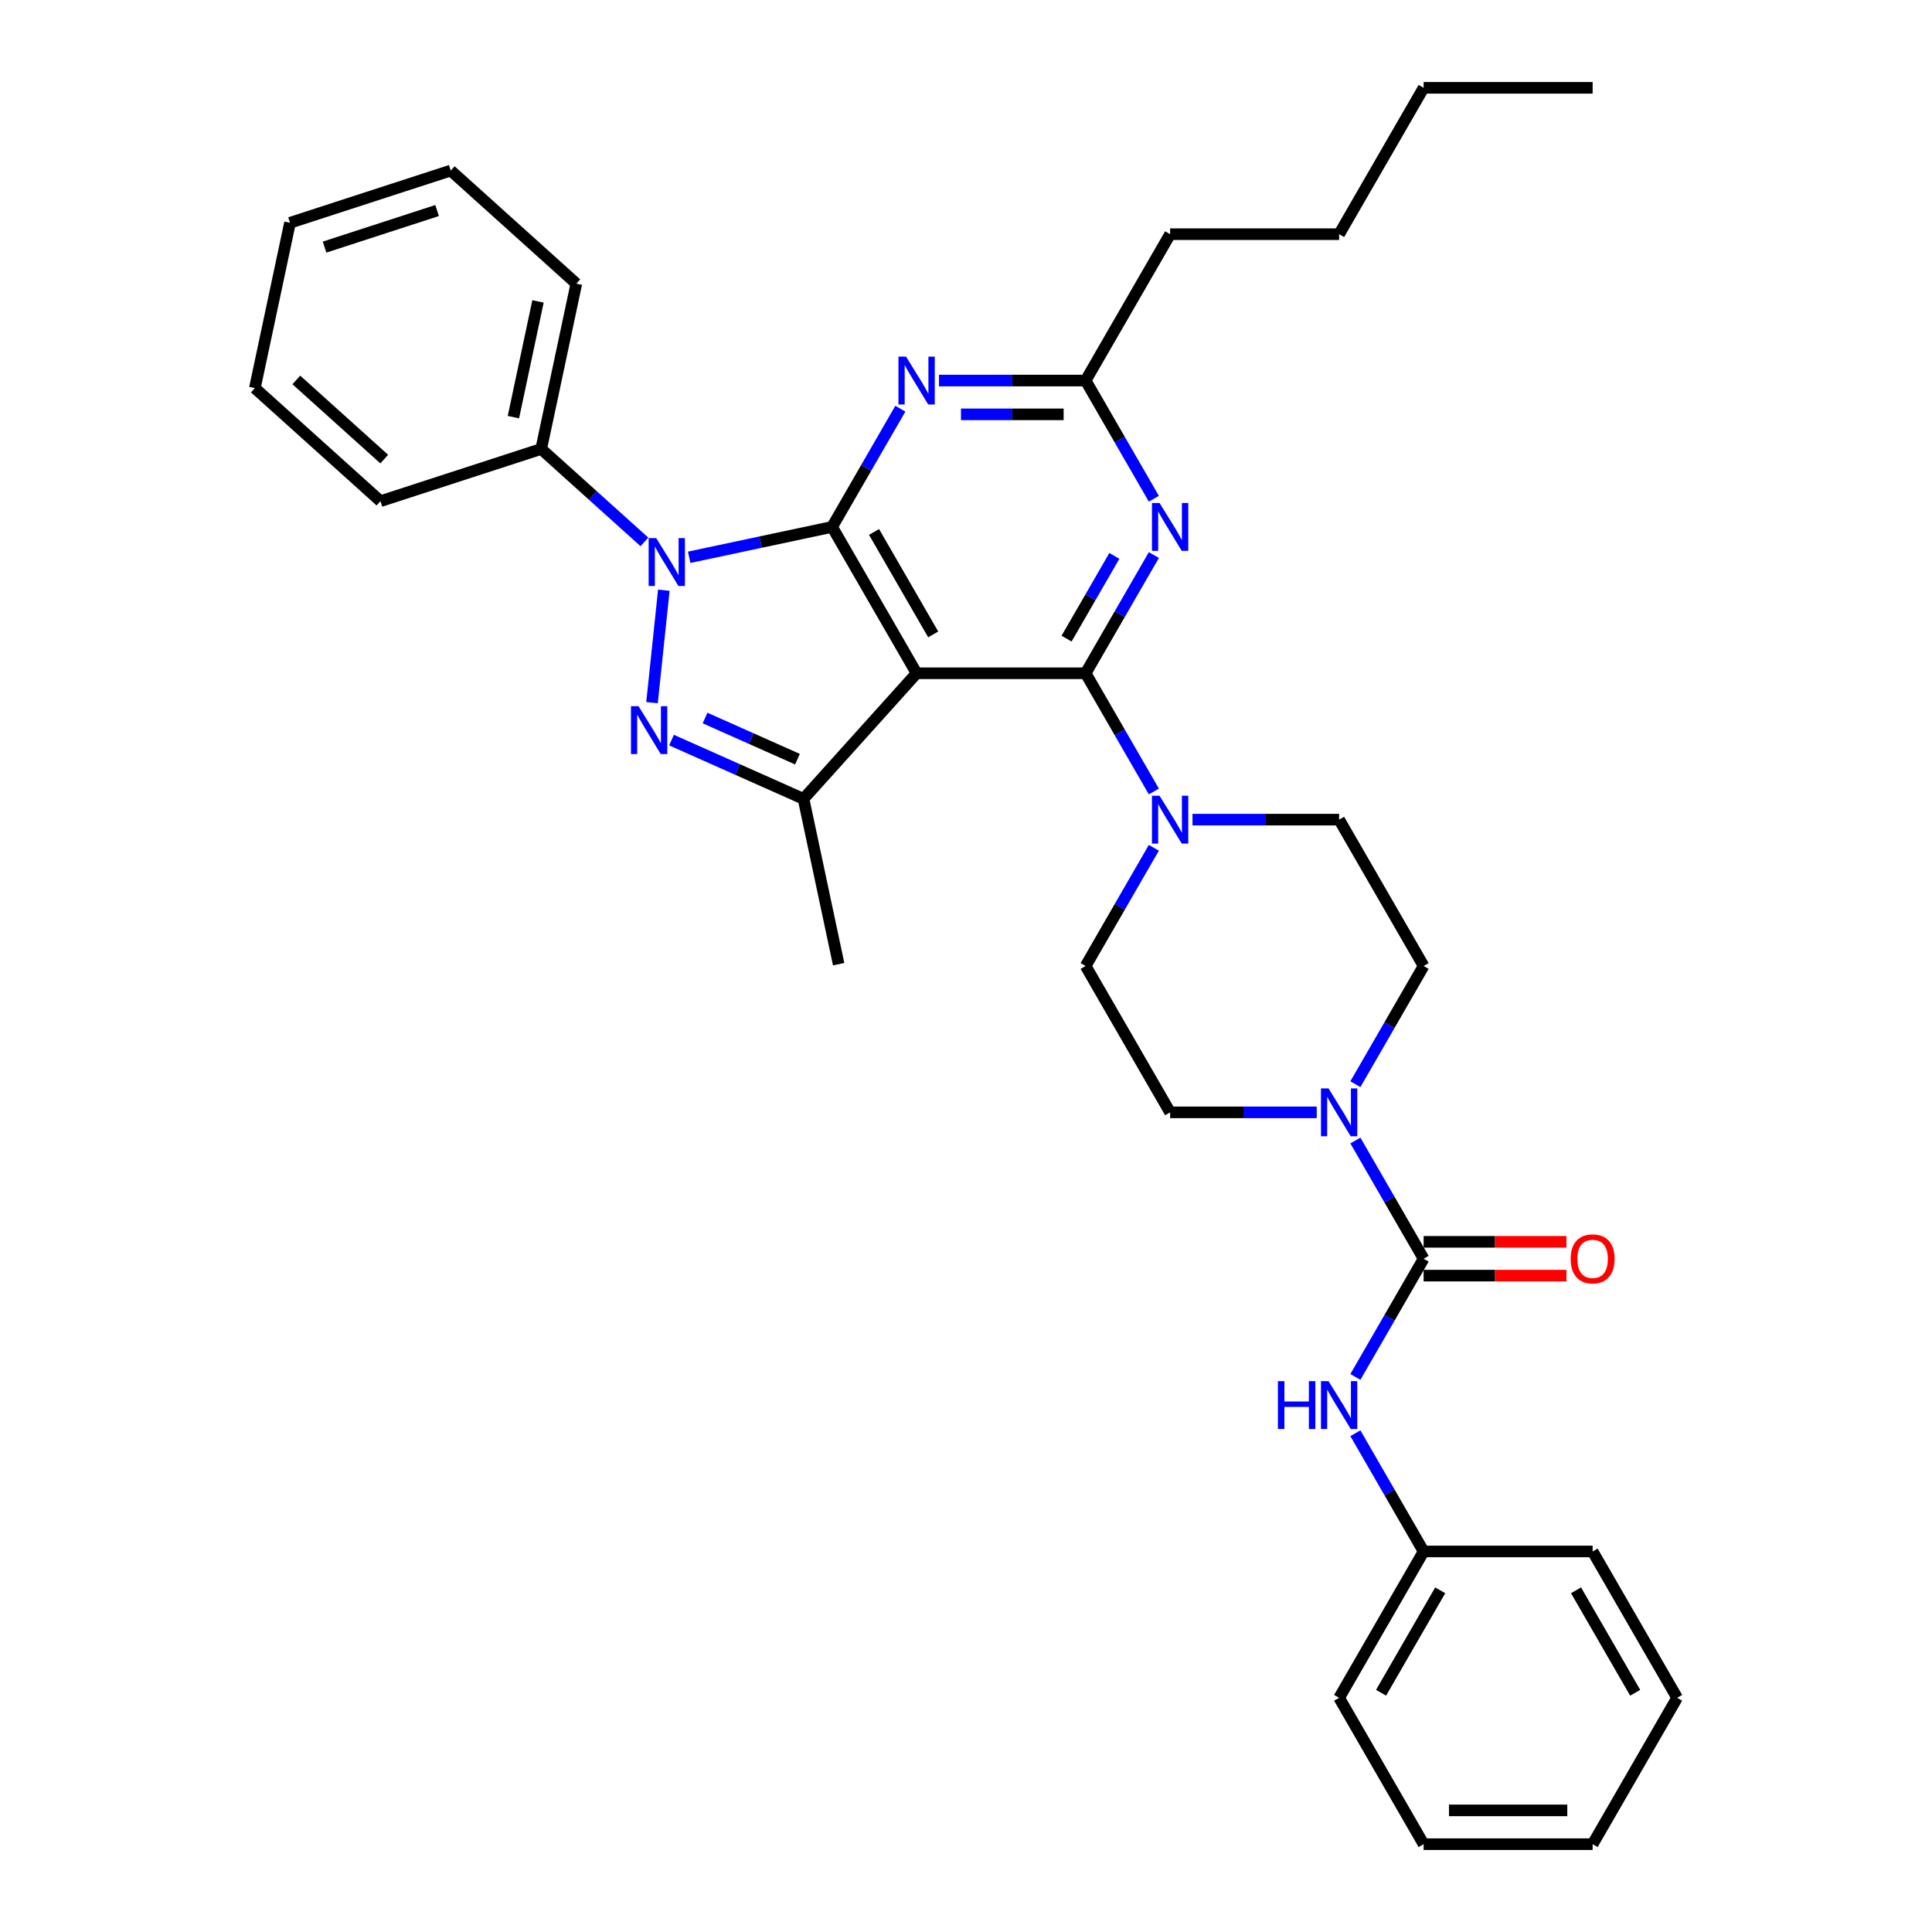 <?xml version='1.0' encoding='iso-8859-1'?>
<svg version='1.1' baseProfile='full'
              xmlns='http://www.w3.org/2000/svg'
                      xmlns:rdkit='http://www.rdkit.org/xml'
                      xmlns:xlink='http://www.w3.org/1999/xlink'
                  xml:space='preserve'
width='1000px' height='1000px' viewBox='0 0 1000 1000'>
<!-- END OF HEADER -->
<rect style='opacity:1.0;fill:#FFFFFF;stroke:none' width='1000' height='1000' x='0' y='0'> </rect>
<path class='bond-0' d='M 736.866,803.03 L 693.128,878.788' style='fill:none;fill-rule:evenodd;stroke:#000000;stroke-width:6px;stroke-linecap:butt;stroke-linejoin:miter;stroke-opacity:1' />
<path class='bond-0' d='M 745.457,823.142 L 714.84,876.172' style='fill:none;fill-rule:evenodd;stroke:#000000;stroke-width:6px;stroke-linecap:butt;stroke-linejoin:miter;stroke-opacity:1' />
<path class='bond-1' d='M 736.866,803.03 L 824.344,803.03' style='fill:none;fill-rule:evenodd;stroke:#000000;stroke-width:6px;stroke-linecap:butt;stroke-linejoin:miter;stroke-opacity:1' />
<path class='bond-2' d='M 736.866,803.03 L 719.204,772.438' style='fill:none;fill-rule:evenodd;stroke:#000000;stroke-width:6px;stroke-linecap:butt;stroke-linejoin:miter;stroke-opacity:1' />
<path class='bond-2' d='M 719.204,772.438 L 701.542,741.846' style='fill:none;fill-rule:evenodd;stroke:#0000FF;stroke-width:6px;stroke-linecap:butt;stroke-linejoin:miter;stroke-opacity:1' />
<path class='bond-3' d='M 681.546,575.758 L 643.598,575.758' style='fill:none;fill-rule:evenodd;stroke:#0000FF;stroke-width:6px;stroke-linecap:butt;stroke-linejoin:miter;stroke-opacity:1' />
<path class='bond-3' d='M 643.598,575.758 L 605.65,575.758' style='fill:none;fill-rule:evenodd;stroke:#000000;stroke-width:6px;stroke-linecap:butt;stroke-linejoin:miter;stroke-opacity:1' />
<path class='bond-4' d='M 701.542,590.331 L 719.204,620.923' style='fill:none;fill-rule:evenodd;stroke:#0000FF;stroke-width:6px;stroke-linecap:butt;stroke-linejoin:miter;stroke-opacity:1' />
<path class='bond-4' d='M 719.204,620.923 L 736.866,651.515' style='fill:none;fill-rule:evenodd;stroke:#000000;stroke-width:6px;stroke-linecap:butt;stroke-linejoin:miter;stroke-opacity:1' />
<path class='bond-5' d='M 701.542,561.184 L 719.204,530.592' style='fill:none;fill-rule:evenodd;stroke:#0000FF;stroke-width:6px;stroke-linecap:butt;stroke-linejoin:miter;stroke-opacity:1' />
<path class='bond-5' d='M 719.204,530.592 L 736.866,500' style='fill:none;fill-rule:evenodd;stroke:#000000;stroke-width:6px;stroke-linecap:butt;stroke-linejoin:miter;stroke-opacity:1' />
<path class='bond-6' d='M 736.866,660.263 L 773.826,660.263' style='fill:none;fill-rule:evenodd;stroke:#000000;stroke-width:6px;stroke-linecap:butt;stroke-linejoin:miter;stroke-opacity:1' />
<path class='bond-6' d='M 773.826,660.263 L 810.785,660.263' style='fill:none;fill-rule:evenodd;stroke:#FF0000;stroke-width:6px;stroke-linecap:butt;stroke-linejoin:miter;stroke-opacity:1' />
<path class='bond-6' d='M 736.866,642.767 L 773.826,642.767' style='fill:none;fill-rule:evenodd;stroke:#000000;stroke-width:6px;stroke-linecap:butt;stroke-linejoin:miter;stroke-opacity:1' />
<path class='bond-6' d='M 773.826,642.767 L 810.785,642.767' style='fill:none;fill-rule:evenodd;stroke:#FF0000;stroke-width:6px;stroke-linecap:butt;stroke-linejoin:miter;stroke-opacity:1' />
<path class='bond-7' d='M 736.866,651.515 L 719.204,682.107' style='fill:none;fill-rule:evenodd;stroke:#000000;stroke-width:6px;stroke-linecap:butt;stroke-linejoin:miter;stroke-opacity:1' />
<path class='bond-7' d='M 719.204,682.107 L 701.542,712.699' style='fill:none;fill-rule:evenodd;stroke:#0000FF;stroke-width:6px;stroke-linecap:butt;stroke-linejoin:miter;stroke-opacity:1' />
<path class='bond-8' d='M 693.128,878.788 L 736.866,954.545' style='fill:none;fill-rule:evenodd;stroke:#000000;stroke-width:6px;stroke-linecap:butt;stroke-linejoin:miter;stroke-opacity:1' />
<path class='bond-9' d='M 824.344,803.03 L 868.082,878.788' style='fill:none;fill-rule:evenodd;stroke:#000000;stroke-width:6px;stroke-linecap:butt;stroke-linejoin:miter;stroke-opacity:1' />
<path class='bond-9' d='M 815.753,823.142 L 846.37,876.172' style='fill:none;fill-rule:evenodd;stroke:#000000;stroke-width:6px;stroke-linecap:butt;stroke-linejoin:miter;stroke-opacity:1' />
<path class='bond-10' d='M 561.912,348.485 L 579.574,317.893' style='fill:none;fill-rule:evenodd;stroke:#000000;stroke-width:6px;stroke-linecap:butt;stroke-linejoin:miter;stroke-opacity:1' />
<path class='bond-10' d='M 579.574,317.893 L 597.236,287.301' style='fill:none;fill-rule:evenodd;stroke:#0000FF;stroke-width:6px;stroke-linecap:butt;stroke-linejoin:miter;stroke-opacity:1' />
<path class='bond-10' d='M 552.059,330.56 L 564.423,309.145' style='fill:none;fill-rule:evenodd;stroke:#000000;stroke-width:6px;stroke-linecap:butt;stroke-linejoin:miter;stroke-opacity:1' />
<path class='bond-10' d='M 564.423,309.145 L 576.786,287.731' style='fill:none;fill-rule:evenodd;stroke:#0000FF;stroke-width:6px;stroke-linecap:butt;stroke-linejoin:miter;stroke-opacity:1' />
<path class='bond-11' d='M 561.912,348.485 L 579.574,379.077' style='fill:none;fill-rule:evenodd;stroke:#000000;stroke-width:6px;stroke-linecap:butt;stroke-linejoin:miter;stroke-opacity:1' />
<path class='bond-11' d='M 579.574,379.077 L 597.236,409.669' style='fill:none;fill-rule:evenodd;stroke:#0000FF;stroke-width:6px;stroke-linecap:butt;stroke-linejoin:miter;stroke-opacity:1' />
<path class='bond-12' d='M 561.912,348.485 L 474.434,348.485' style='fill:none;fill-rule:evenodd;stroke:#000000;stroke-width:6px;stroke-linecap:butt;stroke-linejoin:miter;stroke-opacity:1' />
<path class='bond-13' d='M 597.236,258.154 L 579.574,227.562' style='fill:none;fill-rule:evenodd;stroke:#0000FF;stroke-width:6px;stroke-linecap:butt;stroke-linejoin:miter;stroke-opacity:1' />
<path class='bond-13' d='M 579.574,227.562 L 561.912,196.97' style='fill:none;fill-rule:evenodd;stroke:#000000;stroke-width:6px;stroke-linecap:butt;stroke-linejoin:miter;stroke-opacity:1' />
<path class='bond-14' d='M 597.236,438.816 L 579.574,469.408' style='fill:none;fill-rule:evenodd;stroke:#0000FF;stroke-width:6px;stroke-linecap:butt;stroke-linejoin:miter;stroke-opacity:1' />
<path class='bond-14' d='M 579.574,469.408 L 561.912,500' style='fill:none;fill-rule:evenodd;stroke:#000000;stroke-width:6px;stroke-linecap:butt;stroke-linejoin:miter;stroke-opacity:1' />
<path class='bond-15' d='M 617.232,424.242 L 655.18,424.242' style='fill:none;fill-rule:evenodd;stroke:#0000FF;stroke-width:6px;stroke-linecap:butt;stroke-linejoin:miter;stroke-opacity:1' />
<path class='bond-15' d='M 655.18,424.242 L 693.128,424.242' style='fill:none;fill-rule:evenodd;stroke:#000000;stroke-width:6px;stroke-linecap:butt;stroke-linejoin:miter;stroke-opacity:1' />
<path class='bond-16' d='M 356.712,288.453 L 393.704,280.59' style='fill:none;fill-rule:evenodd;stroke:#0000FF;stroke-width:6px;stroke-linecap:butt;stroke-linejoin:miter;stroke-opacity:1' />
<path class='bond-16' d='M 393.704,280.59 L 430.696,272.727' style='fill:none;fill-rule:evenodd;stroke:#000000;stroke-width:6px;stroke-linecap:butt;stroke-linejoin:miter;stroke-opacity:1' />
<path class='bond-17' d='M 343.598,305.489 L 337.479,363.706' style='fill:none;fill-rule:evenodd;stroke:#0000FF;stroke-width:6px;stroke-linecap:butt;stroke-linejoin:miter;stroke-opacity:1' />
<path class='bond-18' d='M 333.548,280.486 L 306.835,256.434' style='fill:none;fill-rule:evenodd;stroke:#0000FF;stroke-width:6px;stroke-linecap:butt;stroke-linejoin:miter;stroke-opacity:1' />
<path class='bond-18' d='M 306.835,256.434 L 280.122,232.381' style='fill:none;fill-rule:evenodd;stroke:#000000;stroke-width:6px;stroke-linecap:butt;stroke-linejoin:miter;stroke-opacity:1' />
<path class='bond-19' d='M 430.696,272.727 L 474.434,348.485' style='fill:none;fill-rule:evenodd;stroke:#000000;stroke-width:6px;stroke-linecap:butt;stroke-linejoin:miter;stroke-opacity:1' />
<path class='bond-19' d='M 452.408,275.343 L 483.025,328.373' style='fill:none;fill-rule:evenodd;stroke:#000000;stroke-width:6px;stroke-linecap:butt;stroke-linejoin:miter;stroke-opacity:1' />
<path class='bond-20' d='M 430.696,272.727 L 448.358,242.135' style='fill:none;fill-rule:evenodd;stroke:#000000;stroke-width:6px;stroke-linecap:butt;stroke-linejoin:miter;stroke-opacity:1' />
<path class='bond-20' d='M 448.358,242.135 L 466.02,211.543' style='fill:none;fill-rule:evenodd;stroke:#0000FF;stroke-width:6px;stroke-linecap:butt;stroke-linejoin:miter;stroke-opacity:1' />
<path class='bond-21' d='M 474.434,348.485 L 415.901,413.493' style='fill:none;fill-rule:evenodd;stroke:#000000;stroke-width:6px;stroke-linecap:butt;stroke-linejoin:miter;stroke-opacity:1' />
<path class='bond-22' d='M 415.901,413.493 L 381.734,398.281' style='fill:none;fill-rule:evenodd;stroke:#000000;stroke-width:6px;stroke-linecap:butt;stroke-linejoin:miter;stroke-opacity:1' />
<path class='bond-22' d='M 381.734,398.281 L 347.568,383.07' style='fill:none;fill-rule:evenodd;stroke:#0000FF;stroke-width:6px;stroke-linecap:butt;stroke-linejoin:miter;stroke-opacity:1' />
<path class='bond-22' d='M 412.767,392.947 L 388.851,382.298' style='fill:none;fill-rule:evenodd;stroke:#000000;stroke-width:6px;stroke-linecap:butt;stroke-linejoin:miter;stroke-opacity:1' />
<path class='bond-22' d='M 388.851,382.298 L 364.934,371.65' style='fill:none;fill-rule:evenodd;stroke:#0000FF;stroke-width:6px;stroke-linecap:butt;stroke-linejoin:miter;stroke-opacity:1' />
<path class='bond-23' d='M 415.901,413.493 L 434.088,499.059' style='fill:none;fill-rule:evenodd;stroke:#000000;stroke-width:6px;stroke-linecap:butt;stroke-linejoin:miter;stroke-opacity:1' />
<path class='bond-24' d='M 486.016,196.97 L 523.964,196.97' style='fill:none;fill-rule:evenodd;stroke:#0000FF;stroke-width:6px;stroke-linecap:butt;stroke-linejoin:miter;stroke-opacity:1' />
<path class='bond-24' d='M 523.964,196.97 L 561.912,196.97' style='fill:none;fill-rule:evenodd;stroke:#000000;stroke-width:6px;stroke-linecap:butt;stroke-linejoin:miter;stroke-opacity:1' />
<path class='bond-24' d='M 497.401,214.465 L 523.964,214.465' style='fill:none;fill-rule:evenodd;stroke:#0000FF;stroke-width:6px;stroke-linecap:butt;stroke-linejoin:miter;stroke-opacity:1' />
<path class='bond-24' d='M 523.964,214.465 L 550.528,214.465' style='fill:none;fill-rule:evenodd;stroke:#000000;stroke-width:6px;stroke-linecap:butt;stroke-linejoin:miter;stroke-opacity:1' />
<path class='bond-25' d='M 280.122,232.381 L 298.309,146.815' style='fill:none;fill-rule:evenodd;stroke:#000000;stroke-width:6px;stroke-linecap:butt;stroke-linejoin:miter;stroke-opacity:1' />
<path class='bond-25' d='M 265.737,215.909 L 278.468,156.013' style='fill:none;fill-rule:evenodd;stroke:#000000;stroke-width:6px;stroke-linecap:butt;stroke-linejoin:miter;stroke-opacity:1' />
<path class='bond-26' d='M 280.122,232.381 L 196.926,259.413' style='fill:none;fill-rule:evenodd;stroke:#000000;stroke-width:6px;stroke-linecap:butt;stroke-linejoin:miter;stroke-opacity:1' />
<path class='bond-27' d='M 298.309,146.815 L 233.301,88.282' style='fill:none;fill-rule:evenodd;stroke:#000000;stroke-width:6px;stroke-linecap:butt;stroke-linejoin:miter;stroke-opacity:1' />
<path class='bond-28' d='M 196.926,259.413 L 131.918,200.879' style='fill:none;fill-rule:evenodd;stroke:#000000;stroke-width:6px;stroke-linecap:butt;stroke-linejoin:miter;stroke-opacity:1' />
<path class='bond-28' d='M 198.881,237.631 L 153.376,196.658' style='fill:none;fill-rule:evenodd;stroke:#000000;stroke-width:6px;stroke-linecap:butt;stroke-linejoin:miter;stroke-opacity:1' />
<path class='bond-29' d='M 233.301,88.282 L 150.105,115.314' style='fill:none;fill-rule:evenodd;stroke:#000000;stroke-width:6px;stroke-linecap:butt;stroke-linejoin:miter;stroke-opacity:1' />
<path class='bond-29' d='M 226.228,108.976 L 167.991,127.898' style='fill:none;fill-rule:evenodd;stroke:#000000;stroke-width:6px;stroke-linecap:butt;stroke-linejoin:miter;stroke-opacity:1' />
<path class='bond-30' d='M 131.918,200.879 L 150.105,115.314' style='fill:none;fill-rule:evenodd;stroke:#000000;stroke-width:6px;stroke-linecap:butt;stroke-linejoin:miter;stroke-opacity:1' />
<path class='bond-31' d='M 561.912,196.97 L 605.65,121.212' style='fill:none;fill-rule:evenodd;stroke:#000000;stroke-width:6px;stroke-linecap:butt;stroke-linejoin:miter;stroke-opacity:1' />
<path class='bond-32' d='M 605.65,121.212 L 693.128,121.212' style='fill:none;fill-rule:evenodd;stroke:#000000;stroke-width:6px;stroke-linecap:butt;stroke-linejoin:miter;stroke-opacity:1' />
<path class='bond-33' d='M 693.128,121.212 L 736.866,45.455' style='fill:none;fill-rule:evenodd;stroke:#000000;stroke-width:6px;stroke-linecap:butt;stroke-linejoin:miter;stroke-opacity:1' />
<path class='bond-34' d='M 736.866,45.455 L 824.344,45.455' style='fill:none;fill-rule:evenodd;stroke:#000000;stroke-width:6px;stroke-linecap:butt;stroke-linejoin:miter;stroke-opacity:1' />
<path class='bond-35' d='M 561.912,500 L 605.65,575.758' style='fill:none;fill-rule:evenodd;stroke:#000000;stroke-width:6px;stroke-linecap:butt;stroke-linejoin:miter;stroke-opacity:1' />
<path class='bond-36' d='M 736.866,500 L 693.128,424.242' style='fill:none;fill-rule:evenodd;stroke:#000000;stroke-width:6px;stroke-linecap:butt;stroke-linejoin:miter;stroke-opacity:1' />
<path class='bond-37' d='M 736.866,954.545 L 824.344,954.545' style='fill:none;fill-rule:evenodd;stroke:#000000;stroke-width:6px;stroke-linecap:butt;stroke-linejoin:miter;stroke-opacity:1' />
<path class='bond-37' d='M 749.988,937.05 L 811.222,937.05' style='fill:none;fill-rule:evenodd;stroke:#000000;stroke-width:6px;stroke-linecap:butt;stroke-linejoin:miter;stroke-opacity:1' />
<path class='bond-38' d='M 868.082,878.788 L 824.344,954.545' style='fill:none;fill-rule:evenodd;stroke:#000000;stroke-width:6px;stroke-linecap:butt;stroke-linejoin:miter;stroke-opacity:1' />
<path  class='atom-1' d='M 687.652 563.371
L 695.77 576.492
Q 696.574 577.787, 697.869 580.131
Q 699.164 582.476, 699.234 582.616
L 699.234 563.371
L 702.523 563.371
L 702.523 588.144
L 699.129 588.144
L 690.416 573.798
Q 689.401 572.119, 688.317 570.194
Q 687.267 568.27, 686.952 567.675
L 686.952 588.144
L 683.733 588.144
L 683.733 563.371
L 687.652 563.371
' fill='#0000FF'/>
<path  class='atom-3' d='M 812.972 651.585
Q 812.972 645.637, 815.911 642.313
Q 818.85 638.988, 824.344 638.988
Q 829.837 638.988, 832.777 642.313
Q 835.716 645.637, 835.716 651.585
Q 835.716 657.604, 832.742 661.033
Q 829.767 664.427, 824.344 664.427
Q 818.885 664.427, 815.911 661.033
Q 812.972 657.639, 812.972 651.585
M 824.344 661.628
Q 828.123 661.628, 830.152 659.108
Q 832.217 656.554, 832.217 651.585
Q 832.217 646.721, 830.152 644.272
Q 828.123 641.788, 824.344 641.788
Q 820.565 641.788, 818.5 644.237
Q 816.471 646.686, 816.471 651.585
Q 816.471 656.589, 818.5 659.108
Q 820.565 661.628, 824.344 661.628
' fill='#FF0000'/>
<path  class='atom-4' d='M 661.443 714.886
L 664.803 714.886
L 664.803 725.418
L 677.469 725.418
L 677.469 714.886
L 680.828 714.886
L 680.828 739.66
L 677.469 739.66
L 677.469 728.217
L 664.803 728.217
L 664.803 739.66
L 661.443 739.66
L 661.443 714.886
' fill='#0000FF'/>
<path  class='atom-4' d='M 687.652 714.886
L 695.77 728.008
Q 696.574 729.302, 697.869 731.647
Q 699.164 733.991, 699.234 734.131
L 699.234 714.886
L 702.523 714.886
L 702.523 739.66
L 699.129 739.66
L 690.416 725.313
Q 689.401 723.634, 688.317 721.709
Q 687.267 719.785, 686.952 719.19
L 686.952 739.66
L 683.733 739.66
L 683.733 714.886
L 687.652 714.886
' fill='#0000FF'/>
<path  class='atom-8' d='M 600.174 260.34
L 608.292 273.462
Q 609.097 274.757, 610.392 277.101
Q 611.686 279.446, 611.756 279.585
L 611.756 260.34
L 615.046 260.34
L 615.046 285.114
L 611.651 285.114
L 602.939 270.768
Q 601.924 269.088, 600.839 267.164
Q 599.789 265.239, 599.475 264.644
L 599.475 285.114
L 596.255 285.114
L 596.255 260.34
L 600.174 260.34
' fill='#0000FF'/>
<path  class='atom-9' d='M 600.174 411.856
L 608.292 424.977
Q 609.097 426.272, 610.392 428.616
Q 611.686 430.961, 611.756 431.101
L 611.756 411.856
L 615.046 411.856
L 615.046 436.629
L 611.651 436.629
L 602.939 422.283
Q 601.924 420.603, 600.839 418.679
Q 599.789 416.754, 599.475 416.16
L 599.475 436.629
L 596.255 436.629
L 596.255 411.856
L 600.174 411.856
' fill='#0000FF'/>
<path  class='atom-10' d='M 339.654 278.528
L 347.772 291.65
Q 348.577 292.944, 349.871 295.289
Q 351.166 297.633, 351.236 297.773
L 351.236 278.528
L 354.525 278.528
L 354.525 303.302
L 351.131 303.302
L 342.418 288.955
Q 341.404 287.276, 340.319 285.351
Q 339.269 283.427, 338.954 282.832
L 338.954 303.302
L 335.735 303.302
L 335.735 278.528
L 339.654 278.528
' fill='#0000FF'/>
<path  class='atom-14' d='M 330.51 365.526
L 338.628 378.648
Q 339.433 379.942, 340.728 382.287
Q 342.022 384.631, 342.092 384.771
L 342.092 365.526
L 345.381 365.526
L 345.381 390.3
L 341.987 390.3
L 333.274 375.953
Q 332.26 374.274, 331.175 372.349
Q 330.125 370.425, 329.81 369.83
L 329.81 390.3
L 326.591 390.3
L 326.591 365.526
L 330.51 365.526
' fill='#0000FF'/>
<path  class='atom-16' d='M 468.958 184.583
L 477.076 197.705
Q 477.881 198.999, 479.176 201.344
Q 480.47 203.688, 480.54 203.828
L 480.54 184.583
L 483.83 184.583
L 483.83 209.356
L 480.435 209.356
L 471.723 195.01
Q 470.708 193.331, 469.623 191.406
Q 468.574 189.482, 468.259 188.887
L 468.259 209.356
L 465.039 209.356
L 465.039 184.583
L 468.958 184.583
' fill='#0000FF'/>
</svg>
